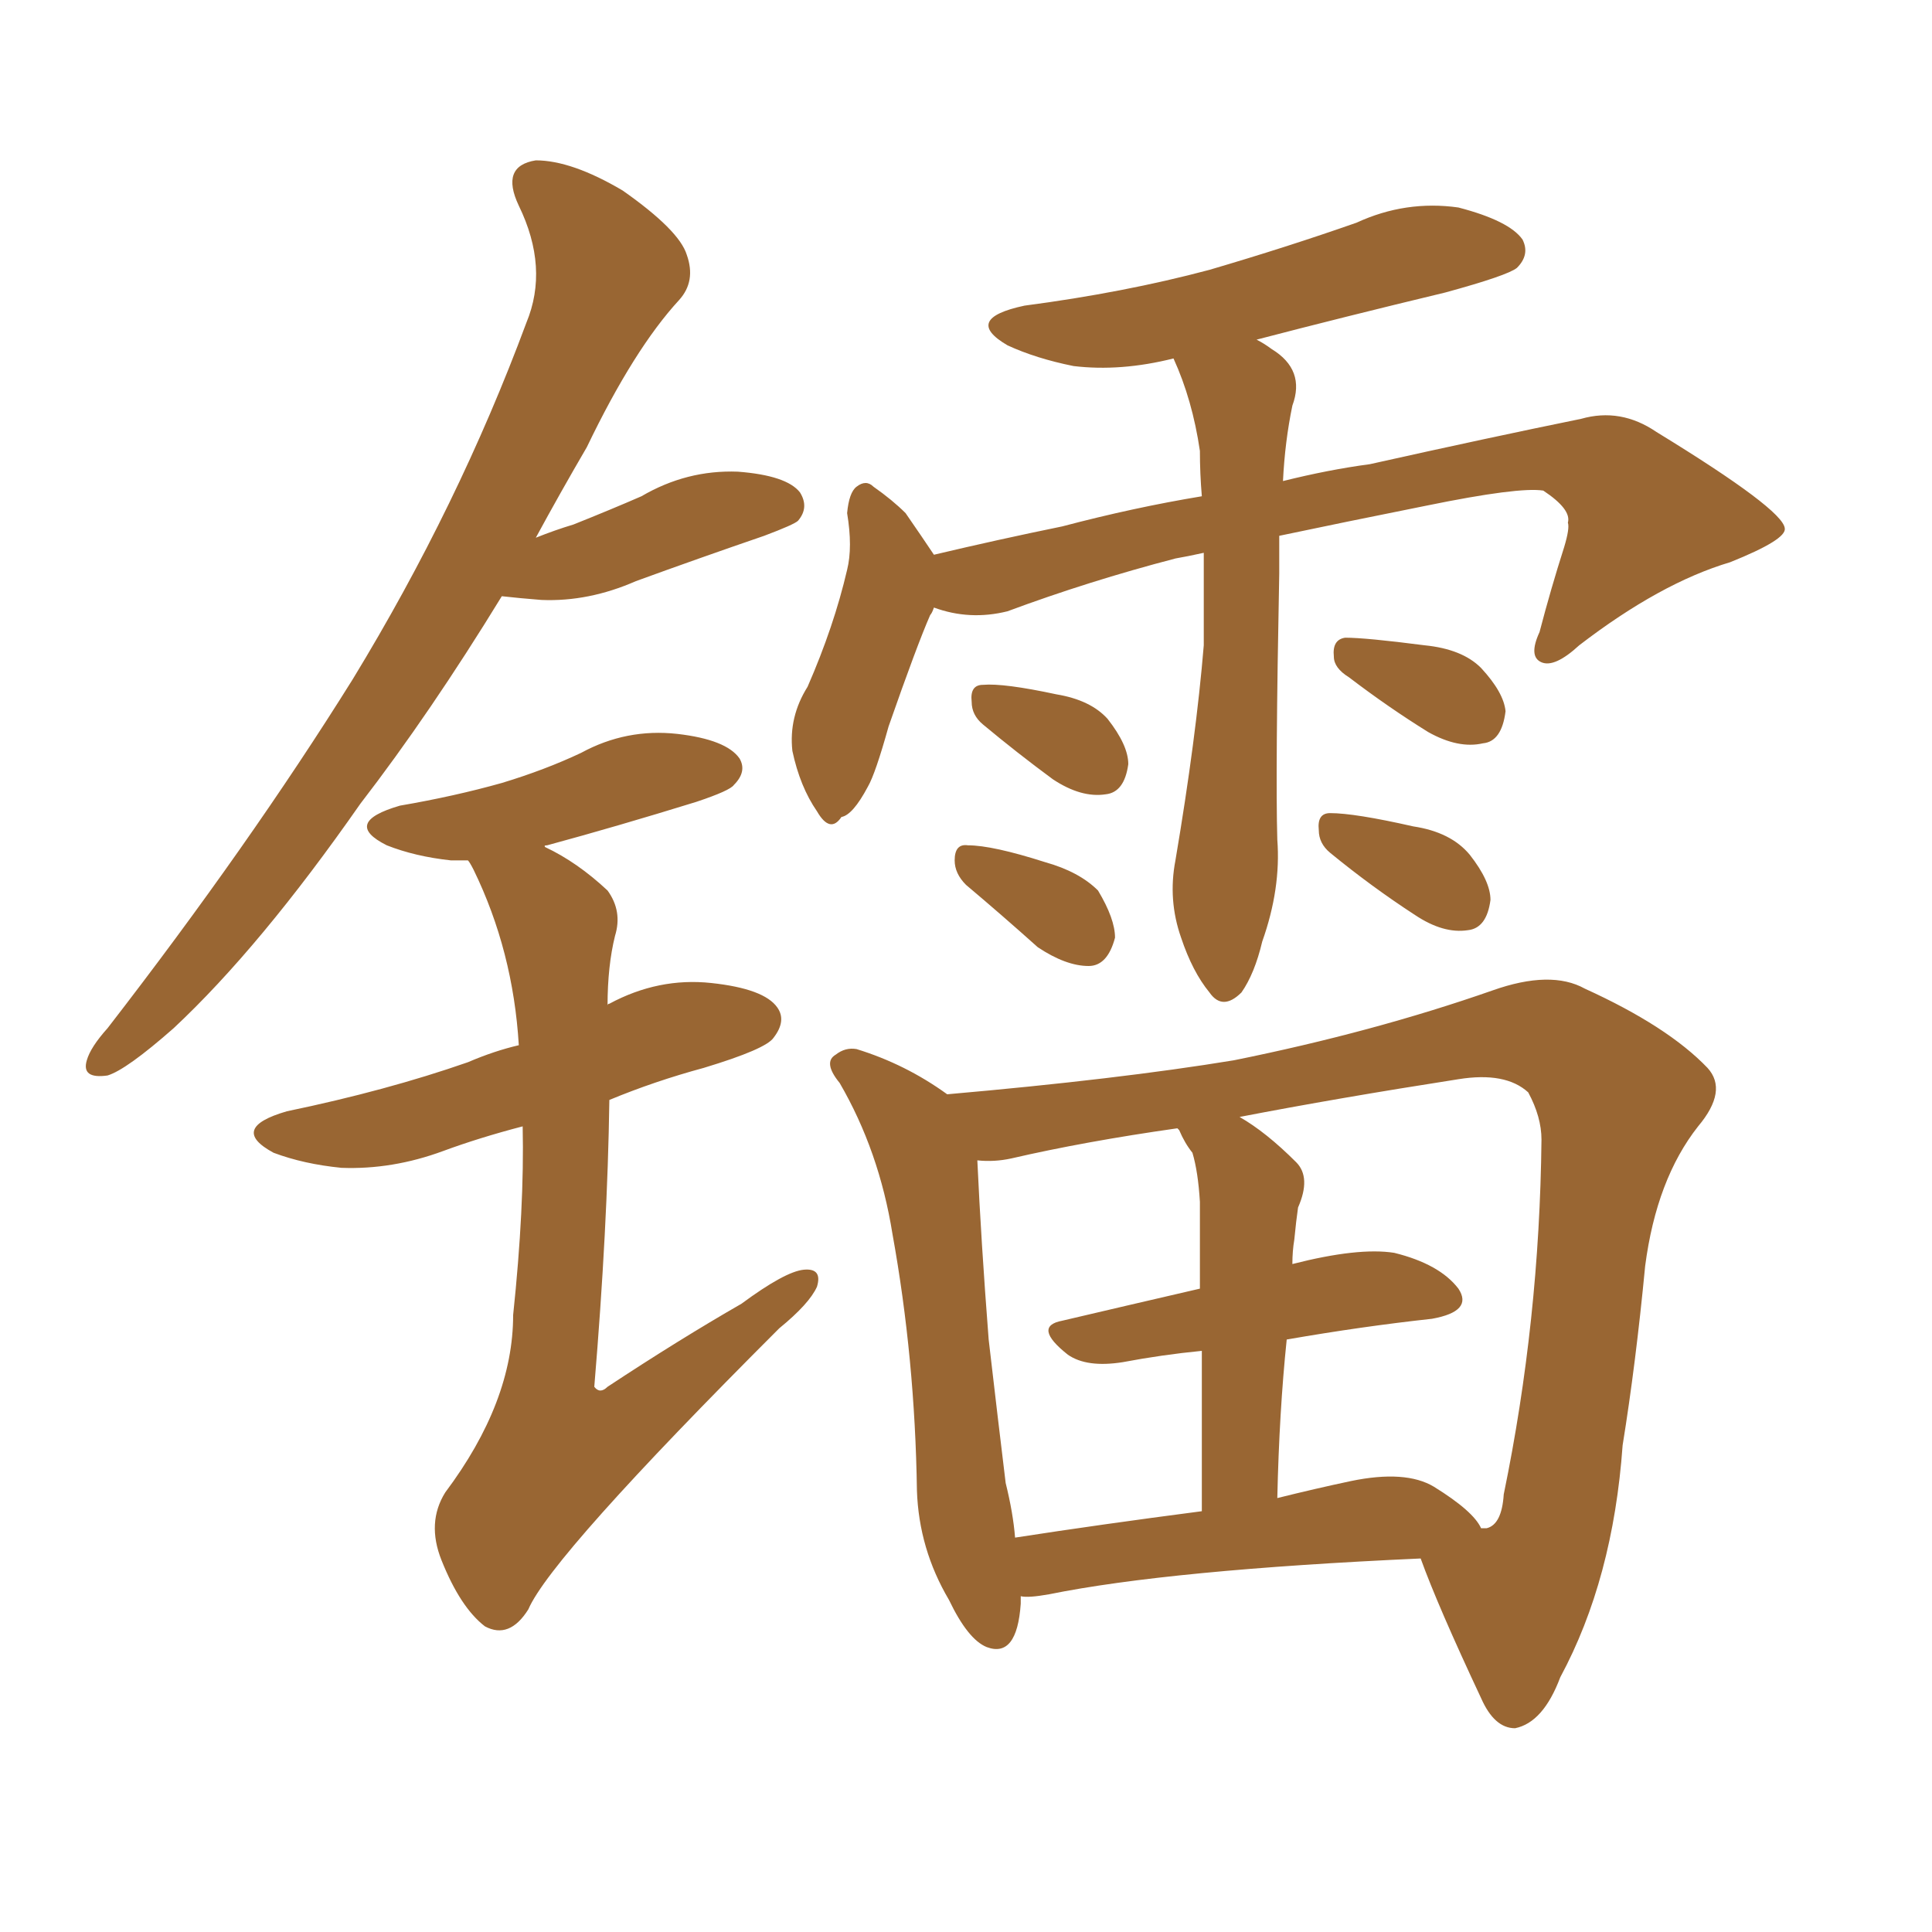 <svg xmlns="http://www.w3.org/2000/svg" xmlns:xlink="http://www.w3.org/1999/xlink" width="150" height="150"><path fill="#996633" padding="10" d="M38.96 46.29L38.96 46.29Q33.40 55.37 27.98 62.40L27.98 62.40Q20.21 73.54 13.48 79.83L13.48 79.83Q9.81 83.06 8.35 83.50L8.35 83.50Q6.30 83.79 6.74 82.32L6.74 82.32Q7.03 81.30 8.35 79.83L8.35 79.83Q19.34 65.63 27.39 52.73L27.39 52.73Q35.60 39.26 40.87 25.05L40.87 25.05Q42.63 20.80 40.28 15.97L40.28 15.97Q38.82 12.89 41.60 12.45L41.60 12.45Q44.38 12.45 48.34 14.79L48.34 14.79Q52.73 17.87 53.32 19.78L53.32 19.78Q54.05 21.83 52.73 23.29L52.73 23.29Q49.22 27.10 45.56 34.72L45.56 34.72Q43.51 38.23 41.60 41.75L41.60 41.75Q43.07 41.16 44.53 40.72L44.53 40.72Q47.46 39.55 49.80 38.53L49.80 38.53Q53.32 36.47 57.28 36.62L57.28 36.62Q61.08 36.91 62.11 38.23L62.11 38.23Q62.84 39.40 61.96 40.43L61.96 40.43Q61.67 40.72 59.33 41.60L59.33 41.60Q54.20 43.36 49.37 45.12L49.37 45.12Q45.70 46.73 42.04 46.58L42.04 46.58Q40.28 46.44 38.96 46.29ZM40.58 87.45L40.58 87.45Q37.21 88.33 34.42 89.36L34.42 89.36Q30.47 90.82 26.51 90.67L26.51 90.67Q23.58 90.38 21.24 89.50L21.24 89.50Q17.72 87.60 22.27 86.28L22.27 86.28Q30.03 84.67 36.33 82.47L36.33 82.47Q38.38 81.59 40.28 81.15L40.28 81.15Q39.84 73.83 36.77 67.53L36.77 67.53Q36.47 66.94 36.33 66.80L36.33 66.80Q35.60 66.80 35.01 66.80L35.01 66.80Q32.23 66.50 30.03 65.63L30.03 65.63Q26.51 63.87 31.05 62.55L31.05 62.55Q35.30 61.82 38.96 60.79L38.96 60.79Q42.33 59.77 45.12 58.45L45.12 58.45Q48.63 56.54 52.59 56.98L52.59 56.98Q56.40 57.42 57.42 58.89L57.42 58.89Q58.01 59.91 56.98 60.94L56.98 60.94Q56.69 61.38 54.05 62.26L54.05 62.26Q47.90 64.16 42.48 65.63L42.48 65.63Q42.19 65.63 42.33 65.77L42.33 65.77Q44.82 66.94 47.17 69.14L47.17 69.14Q48.34 70.75 47.75 72.66L47.75 72.66Q47.17 75 47.17 78.08L47.17 78.08Q47.17 77.93 47.31 77.93L47.31 77.93Q51.12 75.88 55.22 76.32L55.22 76.32Q59.33 76.76 60.35 78.22L60.35 78.22Q61.08 79.25 60.06 80.57L60.06 80.57Q59.47 81.45 54.64 82.91L54.64 82.91Q50.83 83.94 47.31 85.40L47.31 85.40Q47.17 95.36 46.14 107.67L46.14 107.67Q46.58 108.25 47.17 107.67L47.17 107.67Q52.73 104.00 57.57 101.22L57.57 101.22Q60.94 98.73 62.40 98.58L62.40 98.58Q63.87 98.44 63.43 99.90L63.43 99.90Q62.84 101.22 60.50 103.13L60.50 103.13Q42.77 120.85 41.02 124.95L41.02 124.95Q39.55 127.29 37.65 126.27L37.65 126.27Q35.74 124.80 34.28 121.14L34.28 121.14Q33.11 118.21 34.57 115.87L34.57 115.87Q39.84 108.84 39.84 102.10L39.84 102.10Q40.72 93.75 40.58 87.45ZM93.46 42.92L93.46 42.92Q92.14 43.21 91.26 43.36L91.26 43.36Q84.52 45.12 78.22 47.46L78.22 47.46Q75.29 48.19 72.51 47.17L72.51 47.17Q72.36 47.61 72.22 47.75L72.22 47.75Q71.19 50.10 68.99 56.40L68.99 56.40Q67.97 60.06 67.38 61.08L67.38 61.08Q66.21 63.28 65.33 63.43L65.33 63.43Q64.45 64.75 63.43 62.99L63.43 62.99Q62.11 61.08 61.52 58.30L61.52 58.30Q61.23 55.66 62.70 53.32L62.70 53.32Q64.75 48.63 65.77 44.24L65.77 44.24Q66.21 42.48 65.77 39.84L65.77 39.84Q65.92 38.23 66.50 37.79L66.50 37.79Q67.24 37.21 67.82 37.79L67.82 37.79Q69.29 38.82 70.31 39.84L70.31 39.84Q71.63 41.75 72.51 43.07L72.51 43.07Q77.49 41.89 82.47 40.87L82.47 40.87Q88.04 39.40 93.31 38.53L93.31 38.53Q93.16 36.77 93.16 35.01L93.16 35.01Q92.58 31.05 91.11 27.83L91.11 27.83Q87.01 28.86 83.35 28.42L83.35 28.42Q80.42 27.83 78.22 26.81L78.22 26.81Q74.71 24.76 79.54 23.73L79.54 23.73Q87.30 22.71 93.90 20.95L93.90 20.95Q99.90 19.19 105.32 17.29L105.32 17.29Q109.13 15.53 113.23 16.11L113.23 16.11Q117.19 17.14 118.21 18.60L118.21 18.60Q118.80 19.78 117.77 20.80L117.77 20.80Q117.04 21.39 112.21 22.71L112.21 22.71Q104.30 24.61 97.56 26.37L97.56 26.37Q98.14 26.66 98.73 27.10L98.73 27.10Q101.37 28.71 100.34 31.49L100.34 31.49Q99.76 34.28 99.61 37.35L99.61 37.35Q103.13 36.47 106.35 36.04L106.35 36.04Q115.58 33.98 122.75 32.52L122.75 32.52Q125.83 31.64 128.61 33.54L128.61 33.54Q138.43 39.55 138.57 41.02L138.57 41.02Q138.72 41.89 134.33 43.65L134.33 43.65Q128.91 45.26 122.61 50.10L122.61 50.10Q120.70 51.86 119.68 51.42L119.68 51.42Q118.65 50.98 119.53 49.07L119.53 49.07Q120.41 45.70 121.44 42.48L121.44 42.48Q121.88 41.02 121.73 40.58L121.73 40.58Q122.02 39.55 119.82 38.09L119.82 38.09Q117.92 37.79 110.74 39.26L110.74 39.26Q104.15 40.58 99.32 41.60L99.32 41.60Q99.32 43.07 99.32 44.53L99.32 44.53Q99.02 59.91 99.17 65.19L99.17 65.19Q99.46 68.99 98.00 73.10L98.00 73.10Q97.41 75.59 96.39 77.05L96.39 77.05Q94.92 78.52 93.90 77.05L93.90 77.05Q92.58 75.44 91.70 72.80L91.70 72.80Q90.67 69.87 91.26 66.80L91.26 66.80Q92.87 57.28 93.46 50.10L93.46 50.10Q93.46 46.58 93.46 42.92ZM76.32 56.25L76.32 56.25Q75.44 55.52 75.44 54.49L75.44 54.49Q75.29 53.17 76.32 53.17L76.32 53.17Q77.93 53.03 82.03 53.91L82.03 53.91Q84.67 54.35 85.99 55.81L85.99 55.81Q87.60 57.86 87.60 59.33L87.60 59.33Q87.30 61.52 85.84 61.67L85.84 61.67Q83.94 61.96 81.74 60.50L81.74 60.50Q78.96 58.45 76.32 56.25ZM75 68.70L75 68.70Q74.12 67.82 74.12 66.80L74.12 66.80Q74.12 65.48 75.15 65.63L75.15 65.63Q77.05 65.63 81.15 66.94L81.15 66.94Q83.79 67.68 85.25 69.14L85.25 69.14Q86.57 71.34 86.57 72.80L86.57 72.80Q85.99 75 84.52 75L84.52 75Q82.76 75 80.57 73.54L80.57 73.54Q77.78 71.04 75 68.70ZM104.74 52.59L104.74 52.59Q103.56 51.86 103.56 50.98L103.56 50.98Q103.42 49.66 104.44 49.51L104.44 49.51Q106.05 49.51 110.60 50.10L110.60 50.10Q113.53 50.39 114.99 51.86L114.99 51.86Q116.75 53.76 116.89 55.22L116.89 55.22Q116.60 57.57 115.14 57.71L115.14 57.71Q113.23 58.15 110.89 56.84L110.89 56.84Q107.81 54.93 104.74 52.59ZM103.27 66.21L103.27 66.21Q102.39 65.48 102.39 64.45L102.39 64.45Q102.25 63.13 103.27 63.13L103.27 63.13Q105.18 63.13 109.72 64.16L109.72 64.16Q112.65 64.60 114.11 66.36L114.11 66.36Q115.72 68.41 115.72 69.87L115.72 69.87Q115.43 72.07 113.96 72.22L113.96 72.22Q112.06 72.51 109.86 71.04L109.86 71.04Q106.49 68.85 103.27 66.21ZM79.25 123.93L79.25 123.93Q79.25 124.37 79.25 124.51L79.25 124.51Q78.96 128.76 76.61 127.88L76.61 127.88Q75.15 127.29 73.68 124.22L73.68 124.22Q71.34 120.26 71.19 115.72L71.19 115.72Q71.04 105.47 69.29 95.80L69.29 95.80Q68.26 89.36 65.19 84.08L65.19 84.08Q63.87 82.47 64.89 81.88L64.89 81.88Q65.63 81.30 66.50 81.45L66.50 81.45Q70.31 82.62 73.54 84.96L73.54 84.96Q86.87 83.79 95.80 82.32L95.80 82.32Q106.64 80.13 115.87 76.90L115.87 76.90Q120.41 75.29 123.05 76.76L123.05 76.76Q129.49 79.69 132.57 82.91L132.57 82.91Q134.18 84.67 131.84 87.45L131.84 87.45Q128.61 91.55 127.73 98.29L127.73 98.29Q127.00 105.91 125.98 112.21L125.98 112.21Q125.24 122.61 121.14 130.22L121.14 130.22Q119.82 133.74 117.63 134.18L117.63 134.18Q116.02 134.18 114.99 131.84L114.99 131.84Q111.62 124.66 110.30 121.00L110.30 121.00Q90.82 121.88 81.45 123.78L81.45 123.78Q79.83 124.07 79.25 123.93ZM111.33 115.43L111.33 115.43Q114.40 117.33 114.99 118.65L114.99 118.65Q115.28 118.65 115.43 118.65L115.43 118.65Q116.60 118.36 116.75 116.02L116.75 116.02Q119.53 102.54 119.68 88.48L119.68 88.48Q119.68 86.72 118.65 84.81L118.65 84.81Q116.89 83.20 113.23 83.79L113.23 83.79Q103.86 85.25 96.24 86.72L96.24 86.72Q98.29 87.89 100.63 90.23L100.63 90.23Q101.81 91.41 100.78 93.75L100.78 93.75Q100.63 94.78 100.49 96.24L100.49 96.24Q100.34 97.12 100.34 98.14L100.34 98.14Q105.47 96.83 108.25 97.27L108.25 97.27Q111.77 98.14 113.23 100.05L113.23 100.05Q114.40 101.81 111.18 102.39L111.18 102.39Q105.76 102.98 99.90 104.00L99.90 104.00Q99.32 109.57 99.17 116.31L99.17 116.31Q102.10 115.58 104.88 114.99L104.88 114.99Q109.13 114.11 111.33 115.43ZM78.81 119.38L78.81 119.38L78.81 119.38Q85.40 118.36 93.31 117.33L93.31 117.33Q93.31 109.86 93.31 104.88L93.31 104.88Q90.23 105.18 87.16 105.76L87.16 105.76Q84.38 106.20 82.91 105.18L82.91 105.18Q80.13 102.98 82.47 102.54L82.47 102.54Q87.45 101.37 93.16 100.05L93.16 100.05Q93.16 94.34 93.16 93.31L93.16 93.31Q93.02 90.97 92.58 89.50L92.58 89.50Q91.99 88.77 91.55 87.74L91.55 87.74Q91.41 87.60 91.41 87.60L91.41 87.60Q84.23 88.62 78.52 89.94L78.52 89.94Q77.20 90.23 75.88 90.09L75.88 90.09Q76.17 96.39 76.76 104.00L76.76 104.00Q77.49 110.30 78.08 115.14L78.08 115.14Q78.66 117.48 78.81 119.38Z"/></svg>